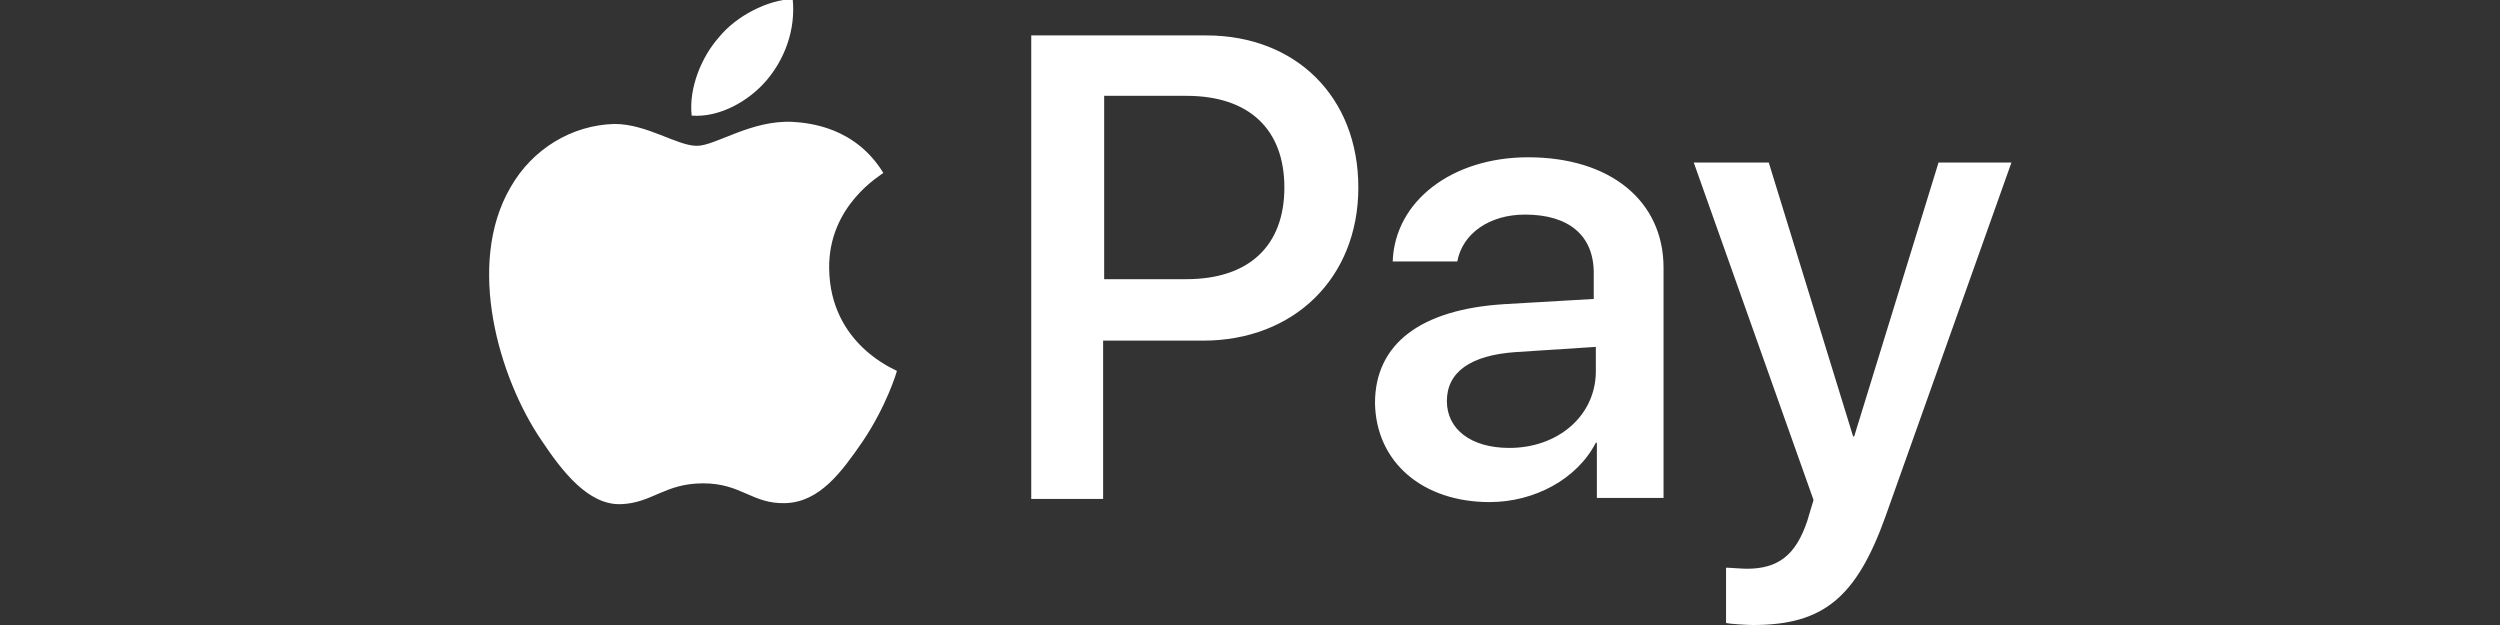 <?xml version="1.0" encoding="utf-8"?>
<!-- Generator: Adobe Illustrator 26.0.3, SVG Export Plug-In . SVG Version: 6.00 Build 0)  -->
<svg version="1.1" xmlns="http://www.w3.org/2000/svg" xmlns:xlink="http://www.w3.org/1999/xlink" x="0px" y="0px"
	 viewBox="0 0 240 60" style="enable-background:new 0 0 240 60;" xml:space="preserve">
<rect x="0" y="0" width="240" height="60" fill="#333333" stroke="none"/>
<style type="text/css">
	.st0{fill:#262F5D;}
	.st1{fill:#FFFFFF;}
</style>
<g id="trustly_blue">
</g>
<g id="trustly_white">
</g>
<g id="skrill_blue">
</g>
<g id="skrill_white">
</g>
<g id="neteller_blue">
</g>
<g id="neteller_white">
</g>
<g id="paysafe_blue">
</g>
<g id="paysafe_white">
</g>
<g id="boku_blue">
</g>
<g id="boku_white">
</g>
<g id="apple_pay_blue">
</g>
<g id="apple_pay_white">
	<path id="XMLID_00000136383102500722088440000003676902860616050048_" class="st1" d="M73.6,7.7c-1.7,2-4.5,3.6-7.2,3.4
		c-0.3-2.7,1-5.7,2.6-7.5c1.7-2.1,4.7-3.6,7.1-3.7C76.4,2.9,75.3,5.7,73.6,7.7 M76.1,11.7c-4-0.2-7.4,2.3-9.2,2.3
		c-1.9,0-4.8-2.1-7.9-2.1c-4.1,0.1-7.9,2.4-10,6.1c-4.3,7.4-1.1,18.3,3,24.3c2,3,4.5,6.2,7.6,6.1c3-0.1,4.2-2,7.9-2
		c3.7,0,4.7,2,7.9,1.9c3.3-0.1,5.4-3,7.4-5.9c2.3-3.4,3.3-6.7,3.3-6.8c-0.1-0.1-6.4-2.5-6.5-9.8c-0.1-6.1,5-9,5.2-9.2
		C82.1,12.2,77.7,11.8,76.1,11.7 M99,3.4v44.5h6.9V32.7h9.6c8.7,0,14.9-6,14.9-14.7s-6-14.6-14.6-14.6L99,3.4L99,3.4z M105.9,9.2h8
		c6,0,9.4,3.2,9.4,8.8s-3.4,8.8-9.4,8.8h-7.9V9.2z M143,48.2c4.3,0,8.4-2.2,10.2-5.7h0.1v5.3h6.4V25.7c0-6.4-5.1-10.6-13-10.6
		c-7.3,0-12.8,4.2-13,10h6.2c0.5-2.7,3.1-4.5,6.5-4.5c4.2,0,6.6,2,6.6,5.6v2.5l-8.6,0.5c-8,0.5-12.4,3.8-12.4,9.5
		C132.1,44.4,136.6,48.2,143,48.2z M144.9,43c-3.7,0-6-1.8-6-4.5c0-2.8,2.3-4.4,6.6-4.7l7.7-0.5v2.5C153.1,40,149.5,43,144.9,43z
		 M168.3,60c6.7,0,9.9-2.6,12.7-10.4l12.1-34h-7l-8.1,26.3h-0.1l-8.1-26.3h-7.2L174.1,48l-0.6,2c-1.1,3.3-2.8,4.6-5.8,4.6
		c-0.5,0-1.6-0.1-2-0.1v5.3C166,59.9,167.7,60,168.3,60z"/>
</g>
</svg>
